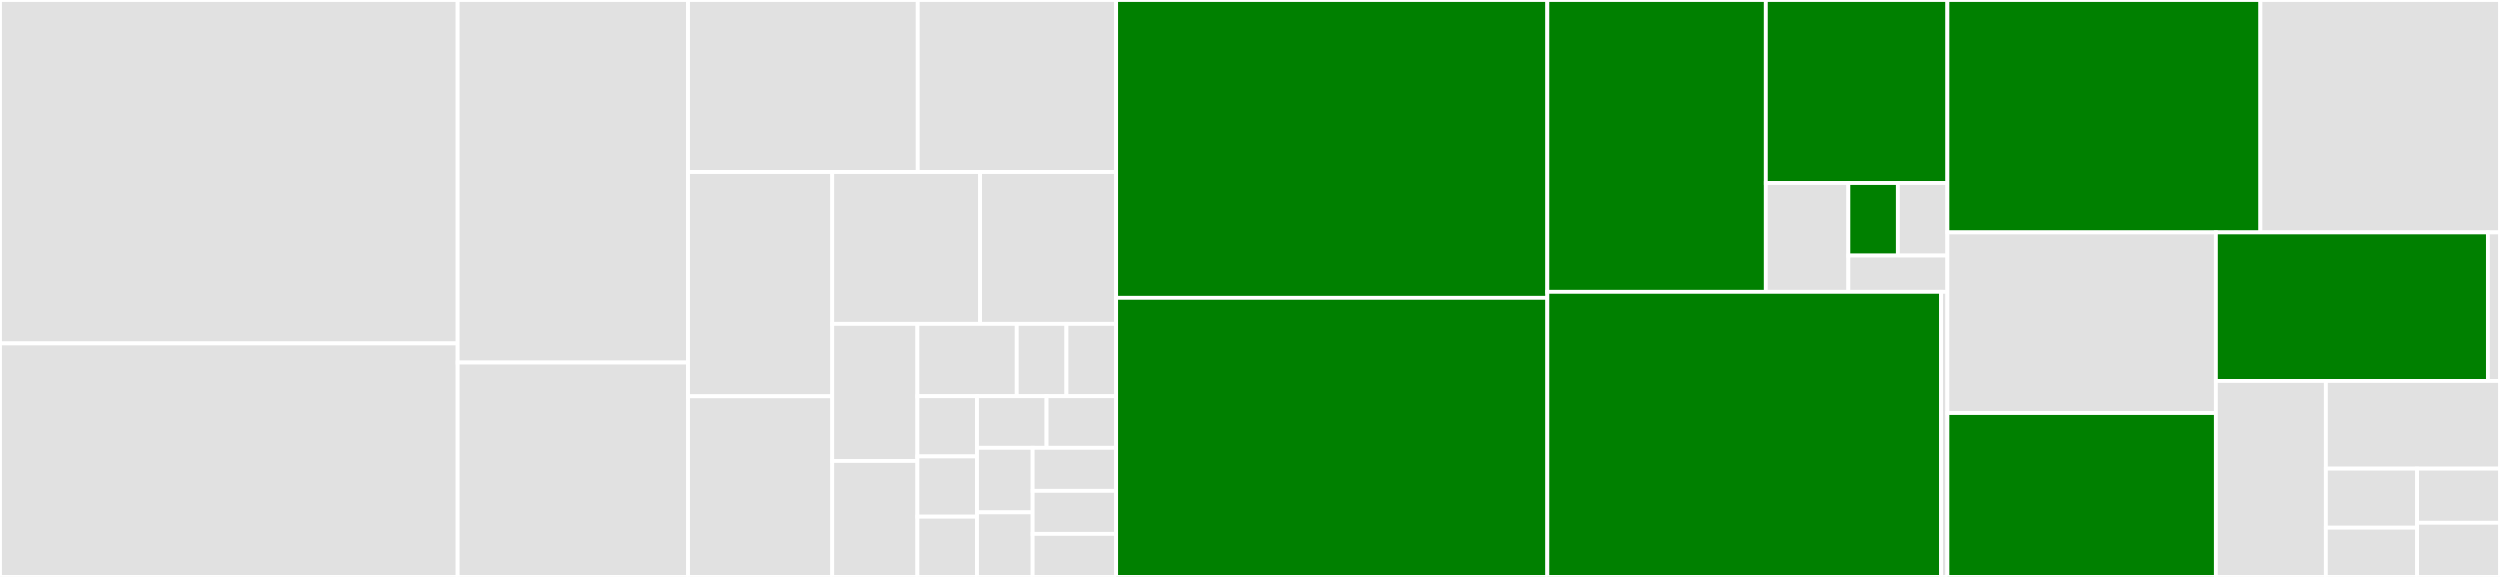<svg baseProfile="full" width="650" height="150" viewBox="0 0 650 150" version="1.1"
xmlns="http://www.w3.org/2000/svg" xmlns:ev="http://www.w3.org/2001/xml-events"
xmlns:xlink="http://www.w3.org/1999/xlink">

<rect x="0" y="0" width="650" height="150" fill="#333333" stroke="none"/>

<style>rect.s{mask:url(#mask);}</style>
<defs>
  <pattern id="white" width="4" height="4" patternUnits="userSpaceOnUse" patternTransform="rotate(45)">
    <rect width="2" height="2" transform="translate(0,0)" fill="white"></rect>
  </pattern>
  <mask id="mask">
    <rect x="0" y="0" width="100%" height="100%" fill="url(#white)"></rect>
  </mask>
</defs>

<rect x="0" y="0" width="118.991" height="89.286" fill="#e1e1e1" stroke="white" stroke-width="1" class=" tooltipped" data-content="checks/_nwbfile_metadata.py"><title>checks/_nwbfile_metadata.py</title></rect>
<rect x="0" y="89.286" width="118.991" height="60.714" fill="#e1e1e1" stroke="white" stroke-width="1" class=" tooltipped" data-content="checks/_tables.py"><title>checks/_tables.py</title></rect>
<rect x="118.991" y="0" width="59.9" height="94.257" fill="#e1e1e1" stroke="white" stroke-width="1" class=" tooltipped" data-content="checks/_time_series.py"><title>checks/_time_series.py</title></rect>
<rect x="118.991" y="94.257" width="59.9" height="55.743" fill="#e1e1e1" stroke="white" stroke-width="1" class=" tooltipped" data-content="checks/_ecephys.py"><title>checks/_ecephys.py</title></rect>
<rect x="178.892" y="0" width="59.723" height="44.727" fill="#e1e1e1" stroke="white" stroke-width="1" class=" tooltipped" data-content="checks/_nwb_containers.py"><title>checks/_nwb_containers.py</title></rect>
<rect x="238.614" y="0" width="51.579" height="44.727" fill="#e1e1e1" stroke="white" stroke-width="1" class=" tooltipped" data-content="checks/_ophys.py"><title>checks/_ophys.py</title></rect>
<rect x="178.892" y="44.727" width="37.485" height="58.305" fill="#e1e1e1" stroke="white" stroke-width="1" class=" tooltipped" data-content="checks/_image_series.py"><title>checks/_image_series.py</title></rect>
<rect x="178.892" y="103.032" width="37.485" height="46.968" fill="#e1e1e1" stroke="white" stroke-width="1" class=" tooltipped" data-content="checks/_behavior.py"><title>checks/_behavior.py</title></rect>
<rect x="216.377" y="44.727" width="38.446" height="39.477" fill="#e1e1e1" stroke="white" stroke-width="1" class=" tooltipped" data-content="checks/_general.py"><title>checks/_general.py</title></rect>
<rect x="254.823" y="44.727" width="35.37" height="39.477" fill="#e1e1e1" stroke="white" stroke-width="1" class=" tooltipped" data-content="checks/_images.py"><title>checks/_images.py</title></rect>
<rect x="216.377" y="84.205" width="22.145" height="35.639" fill="#e1e1e1" stroke="white" stroke-width="1" class=" tooltipped" data-content="checks/__init__.py"><title>checks/__init__.py</title></rect>
<rect x="216.377" y="119.844" width="22.145" height="30.156" fill="#e1e1e1" stroke="white" stroke-width="1" class=" tooltipped" data-content="checks/_ogen.py"><title>checks/_ogen.py</title></rect>
<rect x="238.522" y="84.205" width="25.836" height="18.799" fill="#e1e1e1" stroke="white" stroke-width="1" class=" tooltipped" data-content="checks/_icephys.py"><title>checks/_icephys.py</title></rect>
<rect x="264.357" y="84.205" width="12.918" height="18.799" fill="#e1e1e1" stroke="white" stroke-width="1" class=" tooltipped" data-content="checks/behavior/__init__.py"><title>checks/behavior/__init__.py</title></rect>
<rect x="277.275" y="84.205" width="12.918" height="18.799" fill="#e1e1e1" stroke="white" stroke-width="1" class=" tooltipped" data-content="checks/ecephys/__init__.py"><title>checks/ecephys/__init__.py</title></rect>
<rect x="238.522" y="103.003" width="15.501" height="15.666" fill="#e1e1e1" stroke="white" stroke-width="1" class=" tooltipped" data-content="checks/general/__init__.py"><title>checks/general/__init__.py</title></rect>
<rect x="238.522" y="118.669" width="15.501" height="15.666" fill="#e1e1e1" stroke="white" stroke-width="1" class=" tooltipped" data-content="checks/icephys/__init__.py"><title>checks/icephys/__init__.py</title></rect>
<rect x="238.522" y="134.334" width="15.501" height="15.666" fill="#e1e1e1" stroke="white" stroke-width="1" class=" tooltipped" data-content="checks/image_series/__init__.py"><title>checks/image_series/__init__.py</title></rect>
<rect x="254.023" y="103.003" width="18.085" height="13.428" fill="#e1e1e1" stroke="white" stroke-width="1" class=" tooltipped" data-content="checks/images/__init__.py"><title>checks/images/__init__.py</title></rect>
<rect x="272.108" y="103.003" width="18.085" height="13.428" fill="#e1e1e1" stroke="white" stroke-width="1" class=" tooltipped" data-content="checks/nwb_containers/__init__.py"><title>checks/nwb_containers/__init__.py</title></rect>
<rect x="254.023" y="116.431" width="14.468" height="16.785" fill="#e1e1e1" stroke="white" stroke-width="1" class=" tooltipped" data-content="checks/nwbfile_metadata/__init__.py"><title>checks/nwbfile_metadata/__init__.py</title></rect>
<rect x="254.023" y="133.215" width="14.468" height="16.785" fill="#e1e1e1" stroke="white" stroke-width="1" class=" tooltipped" data-content="checks/ogen/__init__.py"><title>checks/ogen/__init__.py</title></rect>
<rect x="268.491" y="116.431" width="21.702" height="11.19" fill="#e1e1e1" stroke="white" stroke-width="1" class=" tooltipped" data-content="checks/ophys/__init__.py"><title>checks/ophys/__init__.py</title></rect>
<rect x="268.491" y="127.621" width="21.702" height="11.19" fill="#e1e1e1" stroke="white" stroke-width="1" class=" tooltipped" data-content="checks/tables/__init__.py"><title>checks/tables/__init__.py</title></rect>
<rect x="268.491" y="138.81" width="21.702" height="11.19" fill="#e1e1e1" stroke="white" stroke-width="1" class=" tooltipped" data-content="checks/time_series/__init__.py"><title>checks/time_series/__init__.py</title></rect>
<rect x="290.193" y="0" width="112.111" height="77.437" fill="green" stroke="white" stroke-width="1" class=" tooltipped" data-content="_formatting.py"><title>_formatting.py</title></rect>
<rect x="290.193" y="77.437" width="112.111" height="72.563" fill="green" stroke="white" stroke-width="1" class=" tooltipped" data-content="_nwb_inspection.py"><title>_nwb_inspection.py</title></rect>
<rect x="402.304" y="0" width="56.809" height="75.875" fill="green" stroke="white" stroke-width="1" class=" tooltipped" data-content="tools/_read_nwbfile.py"><title>tools/_read_nwbfile.py</title></rect>
<rect x="459.113" y="0" width="47.207" height="47.583" fill="green" stroke="white" stroke-width="1" class=" tooltipped" data-content="tools/_dandi.py"><title>tools/_dandi.py</title></rect>
<rect x="459.113" y="47.583" width="21.458" height="28.293" fill="#e1e1e1" stroke="white" stroke-width="1" class=" tooltipped" data-content="tools/_nwb.py"><title>tools/_nwb.py</title></rect>
<rect x="480.571" y="47.583" width="12.875" height="18.862" fill="green" stroke="white" stroke-width="1" class=" tooltipped" data-content="tools/__init__.py"><title>tools/__init__.py</title></rect>
<rect x="493.445" y="47.583" width="12.875" height="18.862" fill="#e1e1e1" stroke="white" stroke-width="1" class=" tooltipped" data-content="tools/dandi/__init__.py"><title>tools/dandi/__init__.py</title></rect>
<rect x="480.571" y="66.445" width="25.749" height="9.431" fill="#e1e1e1" stroke="white" stroke-width="1" class=" tooltipped" data-content="tools/nwb/__init__.py"><title>tools/nwb/__init__.py</title></rect>
<rect x="402.304" y="75.875" width="102.378" height="74.125" fill="green" stroke="white" stroke-width="1" class=" tooltipped" data-content="utils/_utils.py"><title>utils/_utils.py</title></rect>
<rect x="504.682" y="75.875" width="1.638" height="74.125" fill="#e1e1e1" stroke="white" stroke-width="1" class=" tooltipped" data-content="utils/__init__.py"><title>utils/__init__.py</title></rect>
<rect x="506.32" y="0" width="81.385" height="60.423" fill="green" stroke="white" stroke-width="1" class=" tooltipped" data-content="_nwbinspector_cli.py"><title>_nwbinspector_cli.py</title></rect>
<rect x="587.705" y="0" width="62.295" height="60.423" fill="#e1e1e1" stroke="white" stroke-width="1" class=" tooltipped" data-content="_registration.py"><title>_registration.py</title></rect>
<rect x="506.32" y="60.423" width="69.807" height="46.963" fill="#e1e1e1" stroke="white" stroke-width="1" class=" tooltipped" data-content="_configuration.py"><title>_configuration.py</title></rect>
<rect x="506.32" y="107.385" width="69.807" height="42.615" fill="green" stroke="white" stroke-width="1" class=" tooltipped" data-content="_dandi_inspection.py"><title>_dandi_inspection.py</title></rect>
<rect x="576.127" y="60.423" width="70.73" height="38.625" fill="green" stroke="white" stroke-width="1" class=" tooltipped" data-content="testing/_testing.py"><title>testing/_testing.py</title></rect>
<rect x="646.856" y="60.423" width="3.144" height="38.625" fill="#e1e1e1" stroke="white" stroke-width="1" class=" tooltipped" data-content="testing/__init__.py"><title>testing/__init__.py</title></rect>
<rect x="576.127" y="99.048" width="28.596" height="50.952" fill="#e1e1e1" stroke="white" stroke-width="1" class=" tooltipped" data-content="_types.py"><title>_types.py</title></rect>
<rect x="604.723" y="99.048" width="45.277" height="22.794" fill="#e1e1e1" stroke="white" stroke-width="1" class=" tooltipped" data-content="_organization.py"><title>_organization.py</title></rect>
<rect x="604.723" y="121.842" width="23.717" height="15.359" fill="#e1e1e1" stroke="white" stroke-width="1" class=" tooltipped" data-content="nwbinspector/__init__.py"><title>nwbinspector/__init__.py</title></rect>
<rect x="604.723" y="137.201" width="23.717" height="12.799" fill="#e1e1e1" stroke="white" stroke-width="1" class=" tooltipped" data-content="inspector_tools/__init__.py"><title>inspector_tools/__init__.py</title></rect>
<rect x="628.439" y="121.842" width="21.561" height="14.079" fill="#e1e1e1" stroke="white" stroke-width="1" class=" tooltipped" data-content="register_checks/__init__.py"><title>register_checks/__init__.py</title></rect>
<rect x="628.439" y="135.921" width="21.561" height="14.079" fill="#e1e1e1" stroke="white" stroke-width="1" class=" tooltipped" data-content="version/__init__.py"><title>version/__init__.py</title></rect>
</svg>